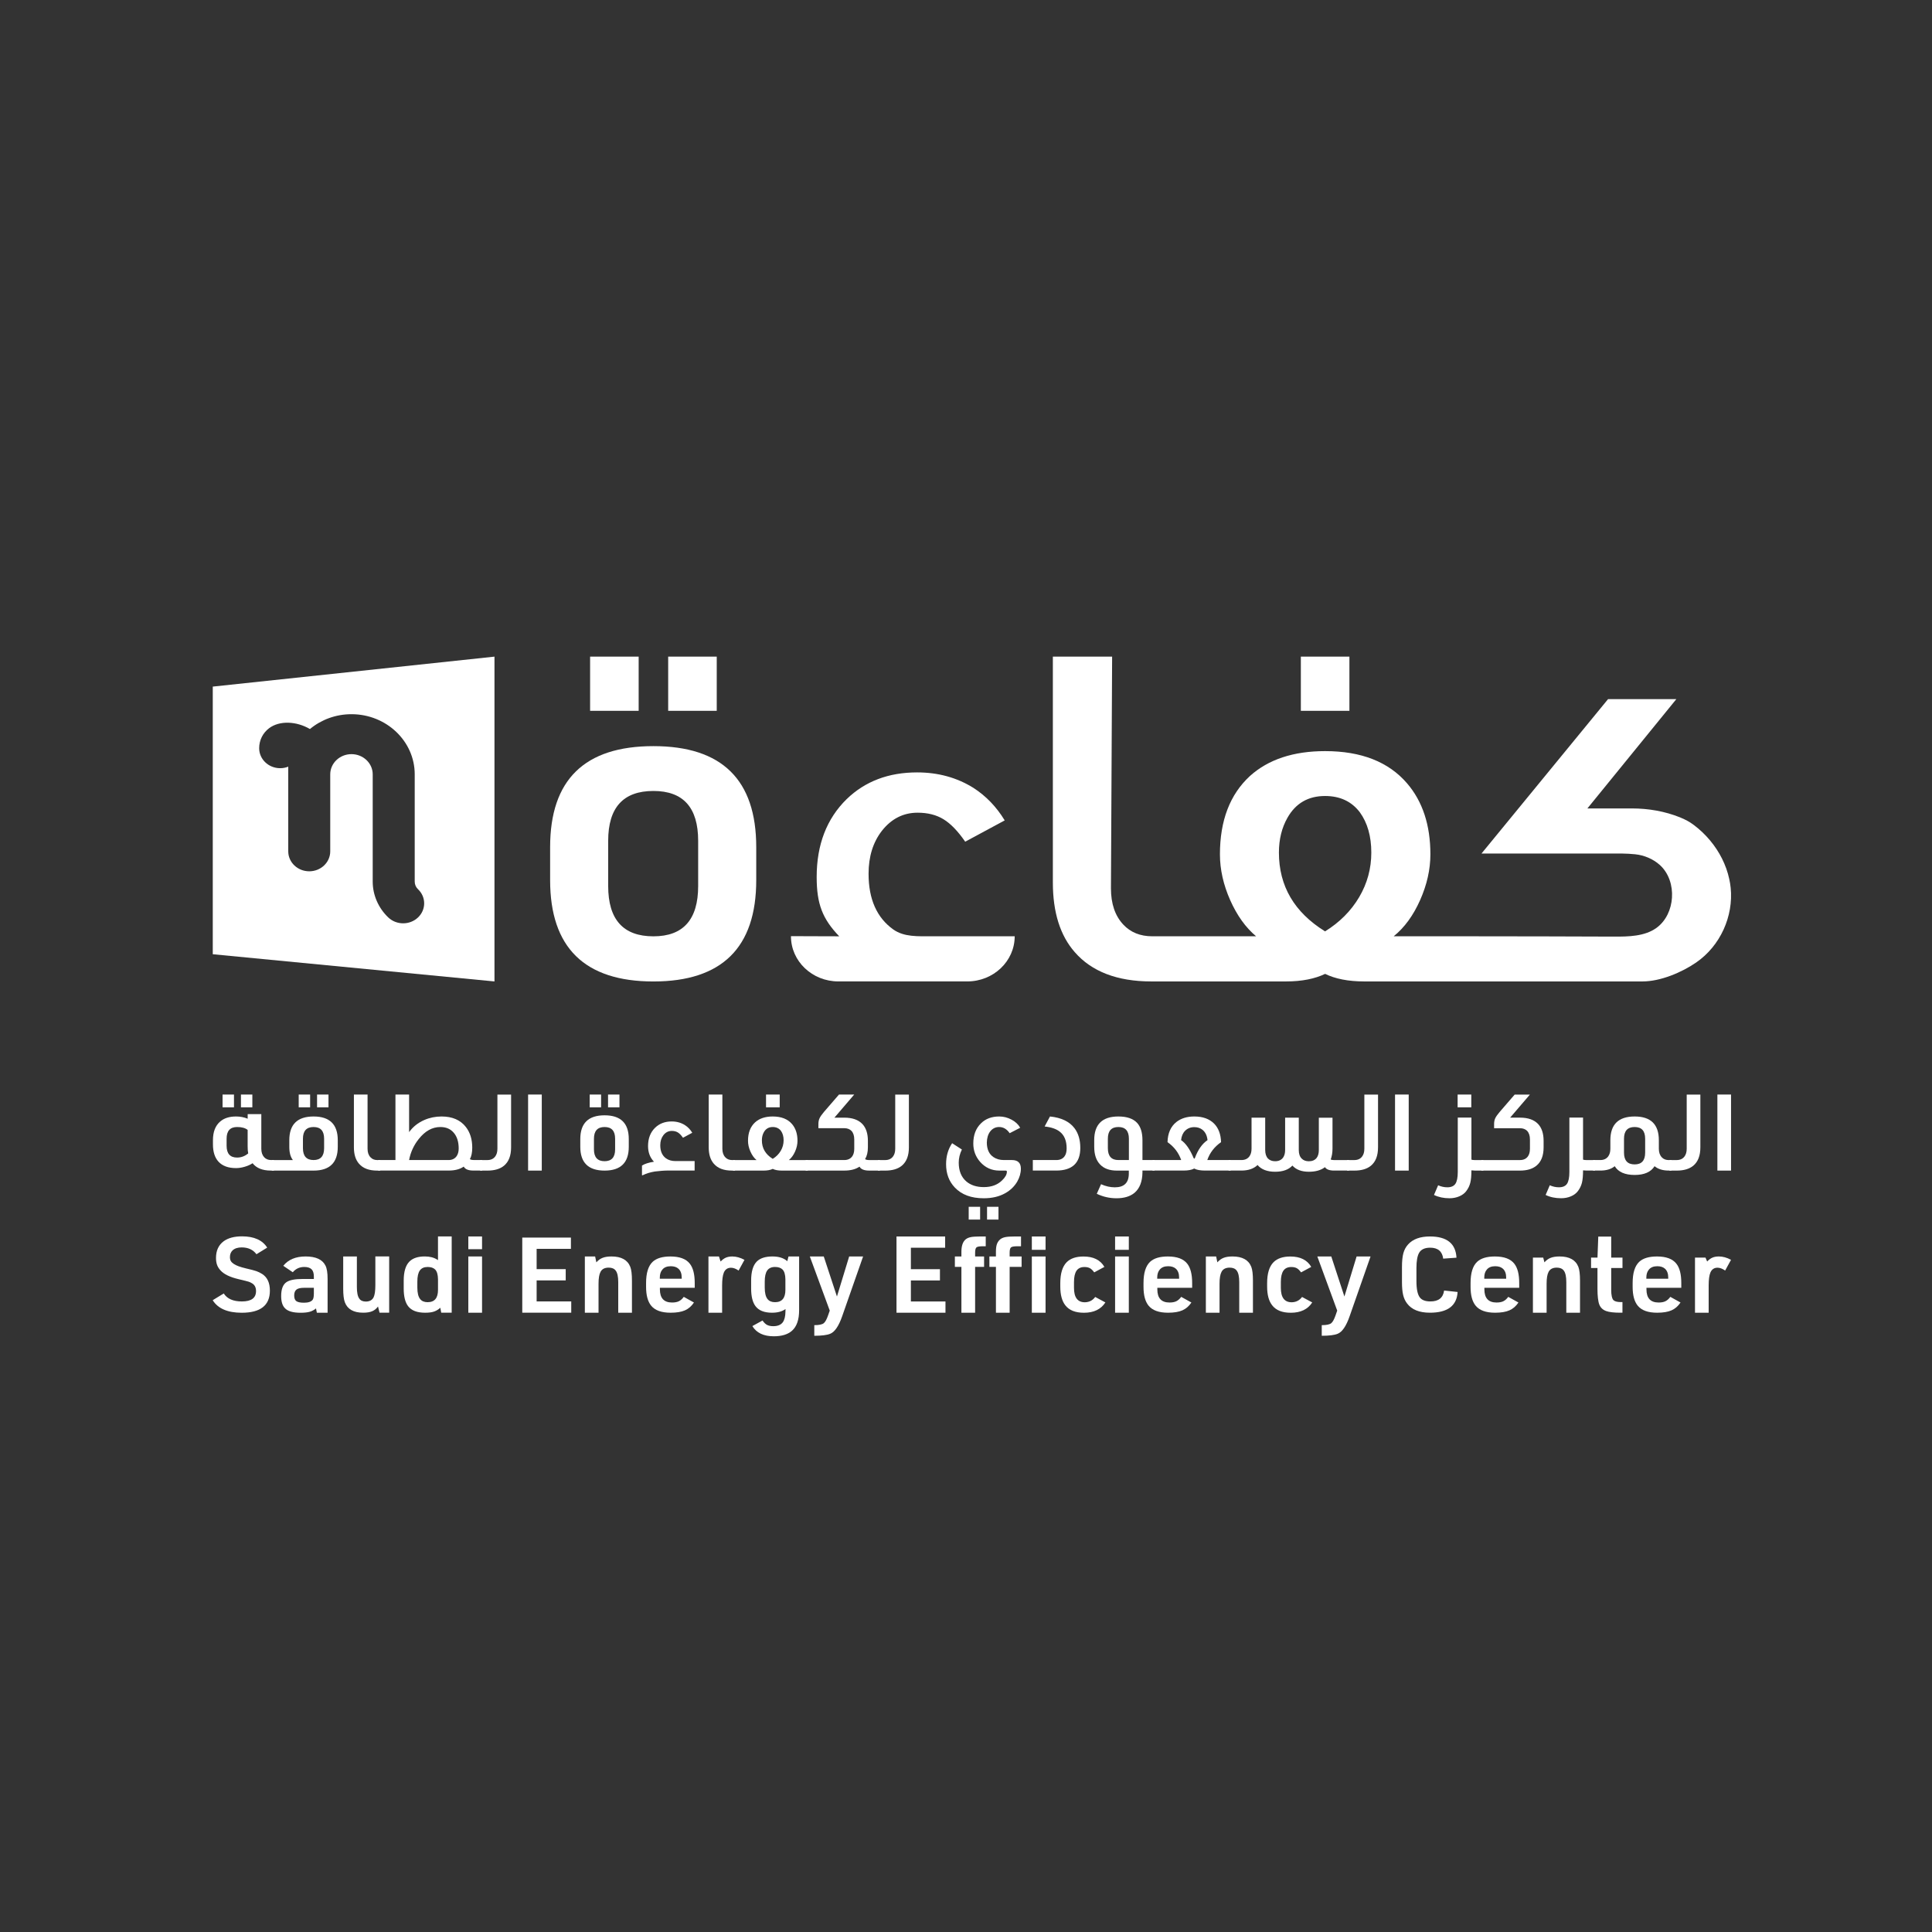 <svg width="117" height="117" viewBox="0 0 117 117" fill="none" xmlns="http://www.w3.org/2000/svg">
<rect x="0" y="0" width="117" height="117" fill="#333333" stroke="none"/>
<path d="M39.57 45.185C43.721 45.185 45.797 47.223 45.797 51.301V53.303C45.797 57.38 43.723 59.437 39.571 59.437C35.401 59.437 33.315 57.38 33.315 53.303V51.301C33.315 47.223 35.4 45.185 39.57 45.185ZM38.677 43.046H35.736V39.765H38.677V43.046ZM39.57 47.9C37.744 47.9 36.831 48.905 36.831 50.916V53.658C36.831 55.688 37.744 56.703 39.57 56.703C41.376 56.703 42.28 55.688 42.28 53.658V50.916C42.28 48.905 41.377 47.9 39.57 47.9ZM43.405 43.046H40.464V39.765H43.405V43.046ZM81.719 43.046H78.778V39.765H81.719V43.046Z" fill="white"/>
<path d="M47.9 56.702V56.692C48.658 56.692 49.375 56.702 50.823 56.702C49.804 55.642 49.457 54.737 49.457 53.11C49.457 51.154 50.062 49.582 51.273 48.394C52.388 47.315 53.81 46.776 55.54 46.776C56.808 46.776 57.942 47.087 58.942 47.708C59.711 48.202 60.344 48.86 60.844 49.683L58.452 50.972C58.009 50.332 57.573 49.879 57.139 49.614C56.708 49.349 56.183 49.216 55.569 49.216C54.704 49.216 53.983 49.582 53.407 50.313C52.868 51.007 52.6 51.875 52.6 52.917C52.6 54.453 53.1 55.577 54.099 56.29C54.753 56.747 55.55 56.701 56.491 56.701H61.449C61.449 58.211 60.162 59.434 58.577 59.434H50.773C49.186 59.435 47.9 58.212 47.9 56.702Z" fill="white"/>
<path d="M92.665 59.435C93.856 59.435 95.044 59.435 96.235 59.435C97.388 59.435 98.333 59.435 99.466 59.435C100.549 59.435 101.835 58.895 102.713 58.291C104.185 57.281 104.982 55.483 104.808 53.765C104.789 53.583 104.761 53.405 104.72 53.226C104.536 52.376 104.128 51.575 103.561 50.897C103.276 50.556 102.954 50.247 102.596 49.975C102.321 49.765 102.045 49.622 101.741 49.499C100.82 49.128 99.825 48.958 98.825 48.958H96.131L101.517 42.339H97.382L89.718 51.689H97.453C98.003 51.689 98.468 51.676 99.025 51.734C99.575 51.791 100.108 52.018 100.513 52.378C101.066 52.876 101.301 53.637 101.253 54.361C101.21 55.062 100.898 55.77 100.312 56.194C99.601 56.704 98.636 56.724 97.745 56.72C94.923 56.71 92.098 56.701 89.272 56.701H84.4C85.054 56.172 85.586 55.443 86.002 54.507C86.415 53.576 86.623 52.652 86.623 51.738C86.623 49.965 86.151 48.531 85.208 47.435C84.092 46.138 82.439 45.487 80.248 45.487C78.328 45.487 76.81 45.99 75.694 46.995C74.484 48.111 73.878 49.692 73.878 51.738C73.878 52.653 74.086 53.578 74.497 54.507C74.912 55.441 75.436 56.172 76.069 56.701H69.784C69.054 56.701 68.467 56.465 68.025 55.991C67.525 55.458 67.278 54.728 67.278 53.794L67.349 39.765H63.76V53.44C63.76 55.248 64.203 56.656 65.087 57.661C66.106 58.832 67.65 59.435 69.728 59.435H77.886C78.849 59.435 79.635 59.271 80.248 58.977C80.845 59.27 81.634 59.435 82.616 59.435H92.665ZM82.31 54.33C81.817 55.163 81.13 55.855 80.245 56.403C78.382 55.248 77.45 53.658 77.45 51.631C77.45 50.828 77.625 50.123 77.97 49.518C78.469 48.641 79.226 48.205 80.245 48.205C81.151 48.205 81.85 48.534 82.35 49.19C82.813 49.831 83.045 50.644 83.045 51.632C83.045 52.599 82.8 53.498 82.31 54.33Z" fill="white"/>
<path d="M12.885 41.58V57.787L29.945 59.435V39.765L12.885 41.58ZM25.315 55.56C25.066 55.797 24.741 55.915 24.415 55.915C24.09 55.915 23.764 55.798 23.515 55.561C22.915 54.991 22.571 54.201 22.571 53.393V46.893C22.571 46.22 21.995 45.67 21.285 45.67C20.576 45.67 19.999 46.218 19.999 46.893V51.556C19.999 52.224 19.43 52.765 18.728 52.765C18.025 52.765 17.456 52.224 17.456 51.556V46.428C17.306 46.488 17.14 46.521 16.967 46.521C16.264 46.521 15.695 45.979 15.695 45.311C15.695 44.828 15.916 44.385 16.3 44.097C16.935 43.622 17.965 43.675 18.769 44.15C19.443 43.59 20.323 43.251 21.285 43.251C23.397 43.251 25.115 44.884 25.115 46.893V53.393C25.115 53.563 25.187 53.73 25.313 53.85C25.812 54.321 25.812 55.087 25.315 55.56Z" fill="white"/>
<path d="M15.825 67.471V69.567C15.825 69.782 15.882 69.951 15.994 70.076C16.098 70.192 16.239 70.251 16.415 70.251H16.591V70.889H16.401C15.9 70.889 15.53 70.741 15.296 70.444C15.169 70.529 15.013 70.601 14.825 70.656C14.638 70.712 14.46 70.739 14.293 70.739C13.823 70.739 13.469 70.609 13.228 70.346C13.006 70.1 12.896 69.753 12.896 69.301V69.05C12.896 68.543 13.044 68.164 13.337 67.916C13.575 67.713 13.895 67.613 14.293 67.613C14.546 67.613 14.782 67.658 14.999 67.748V67.471H15.825ZM14.17 67.058H13.478V66.284H14.17V67.058ZM14.36 68.251C13.935 68.251 13.723 68.487 13.723 68.96V69.386C13.723 69.862 13.935 70.101 14.36 70.101C14.604 70.101 14.828 70.018 15.031 69.85C15.008 69.743 14.997 69.594 14.997 69.405V68.425C14.849 68.309 14.636 68.251 14.36 68.251ZM15.282 67.058H14.591V66.284H15.282V67.058Z" fill="white"/>
<path d="M18.99 67.613C19.966 67.613 20.455 68.093 20.455 69.051V69.452C20.455 70.41 19.966 70.89 18.99 70.89H16.462V70.252H17.737C17.592 70.067 17.52 69.8 17.52 69.452V69.051C17.52 68.093 18.01 67.613 18.99 67.613ZM18.781 67.058H18.089V66.284H18.781V67.058ZM18.99 68.251C18.561 68.251 18.346 68.487 18.346 68.96V69.535C18.346 70.012 18.561 70.251 18.99 70.251C19.415 70.251 19.628 70.012 19.628 69.535V68.96C19.628 68.487 19.415 68.251 18.99 68.251ZM19.893 67.058H19.201V66.284H19.893V67.058Z" fill="white"/>
<path d="M22.259 66.284V69.568C22.259 69.787 22.317 69.959 22.436 70.084C22.54 70.197 22.677 70.252 22.849 70.252H23.026V70.89H22.835C22.347 70.89 21.983 70.752 21.744 70.477C21.536 70.24 21.432 69.909 21.432 69.483V66.284H22.259Z" fill="white"/>
<path d="M22.896 70.251H23.948V66.284H24.775V68.561C25.006 68.239 25.312 67.993 25.697 67.826C26.022 67.684 26.37 67.613 26.741 67.613C27.392 67.613 27.883 67.826 28.213 68.251C28.471 68.582 28.599 69 28.599 69.502C28.599 69.79 28.552 70.022 28.456 70.198C28.51 70.232 28.587 70.249 28.686 70.249H29.202V70.887H28.666C28.363 70.887 28.169 70.808 28.082 70.648C27.856 70.807 27.553 70.887 27.174 70.887H22.896V70.251ZM26.666 68.251C26.177 68.251 25.741 68.494 25.357 68.98C25.058 69.354 24.864 69.778 24.774 70.251H27.168C27.37 70.251 27.529 70.178 27.642 70.031C27.733 69.907 27.778 69.747 27.778 69.555C27.778 69.147 27.677 68.826 27.473 68.593C27.279 68.365 27.011 68.251 26.666 68.251Z" fill="white"/>
<path d="M30.951 66.284V69.483C30.951 69.987 30.808 70.356 30.523 70.593C30.283 70.791 29.95 70.89 29.519 70.89H29.072V70.252H29.519C29.722 70.252 29.879 70.181 29.987 70.039C30.078 69.919 30.123 69.762 30.123 69.569V66.286H30.951V66.284Z" fill="white"/>
<path d="M32.809 66.284V70.89H31.981V66.284H32.809Z" fill="white"/>
<path d="M36.613 67.542C37.59 67.542 38.078 68.021 38.078 68.98V69.452C38.078 70.41 37.59 70.89 36.613 70.89C35.632 70.89 35.142 70.41 35.142 69.452V68.98C35.142 68.021 35.632 67.542 36.613 67.542ZM36.402 67.058H35.711V66.284H36.402V67.058ZM36.613 68.251C36.184 68.251 35.969 68.487 35.969 68.96V69.605C35.969 70.082 36.184 70.321 36.613 70.321C37.038 70.321 37.251 70.082 37.251 69.605V68.96C37.251 68.487 37.038 68.251 36.613 68.251ZM37.514 67.058H36.823V66.284H37.514V67.058Z" fill="white"/>
<path d="M38.946 71.159L38.932 71.166C38.918 71.174 38.907 71.179 38.899 71.179C38.885 71.179 38.878 71.173 38.878 71.159V70.585C39.036 70.482 39.278 70.404 39.604 70.352C39.364 70.103 39.245 69.787 39.245 69.404C39.245 68.945 39.386 68.575 39.672 68.295C39.935 68.041 40.269 67.914 40.676 67.914C40.975 67.914 41.241 67.987 41.476 68.134C41.656 68.25 41.806 68.404 41.923 68.599L41.361 68.901C41.256 68.75 41.154 68.645 41.052 68.581C40.951 68.519 40.827 68.487 40.683 68.487C40.479 68.487 40.309 68.573 40.175 68.745C40.048 68.909 39.985 69.112 39.985 69.358C39.985 69.72 40.103 69.984 40.337 70.152C40.491 70.259 40.679 70.313 40.9 70.313H42.066V70.887H40.425C40.371 70.887 40.252 70.889 40.072 70.903C39.892 70.918 39.753 70.932 39.658 70.945C39.386 70.99 39.149 71.06 38.946 71.159Z" fill="white"/>
<path d="M43.746 66.284V69.568C43.746 69.787 43.805 69.959 43.923 70.084C44.027 70.197 44.164 70.252 44.337 70.252H44.513V70.89H44.323C43.834 70.89 43.47 70.752 43.231 70.477C43.023 70.24 42.919 69.909 42.919 69.483V66.284H43.746Z" fill="white"/>
<path d="M46.797 67.613C47.312 67.613 47.701 67.766 47.963 68.071C48.184 68.329 48.295 68.667 48.295 69.084C48.295 69.3 48.247 69.516 48.149 69.736C48.052 69.955 47.927 70.126 47.773 70.252H48.919V70.89H47.352C47.122 70.89 46.936 70.856 46.797 70.787C46.653 70.856 46.467 70.89 46.242 70.89H44.384V70.252H45.814C45.664 70.128 45.542 69.955 45.445 69.736C45.347 69.516 45.299 69.3 45.299 69.084C45.299 68.602 45.442 68.231 45.727 67.968C45.989 67.731 46.346 67.613 46.797 67.613ZM46.797 68.251C46.557 68.251 46.379 68.354 46.261 68.56C46.179 68.701 46.139 68.868 46.139 69.057C46.139 69.534 46.358 69.909 46.797 70.179C47.005 70.05 47.166 69.889 47.282 69.692C47.397 69.496 47.455 69.285 47.455 69.057C47.455 68.824 47.401 68.633 47.293 68.482C47.175 68.329 47.009 68.251 46.797 68.251ZM47.218 67.058H46.39V66.284H47.218V67.058Z" fill="white"/>
<path d="M53.292 70.889H52.634C52.331 70.889 52.137 70.809 52.051 70.65C51.824 70.808 51.517 70.889 51.129 70.889H48.789V70.251H51.129C51.337 70.251 51.495 70.179 51.603 70.038C51.69 69.922 51.733 69.765 51.733 69.568V69.007C51.733 68.778 51.676 68.605 51.563 68.484C51.455 68.376 51.311 68.322 51.129 68.322H49.562V68.071C49.562 67.938 49.585 67.822 49.63 67.723C49.675 67.624 49.764 67.497 49.894 67.342L50.809 66.284H51.731L50.532 67.684H51.129C51.617 67.684 51.983 67.814 52.227 68.071C52.448 68.308 52.559 68.647 52.559 69.091V69.485C52.559 69.772 52.502 70.009 52.389 70.194C52.434 70.232 52.516 70.252 52.634 70.252H53.292V70.889Z" fill="white"/>
<path d="M55.042 66.284V69.483C55.042 69.987 54.899 70.356 54.614 70.593C54.374 70.791 54.041 70.89 53.61 70.89H53.163V70.252H53.61C53.813 70.252 53.97 70.181 54.078 70.039C54.168 69.919 54.214 69.762 54.214 69.569V66.286H55.042V66.284Z" fill="white"/>
<path d="M60.514 67.613C60.772 67.613 61.021 67.678 61.26 67.806C61.494 67.93 61.669 68.094 61.782 68.296L61.144 68.625C60.972 68.375 60.76 68.251 60.507 68.251C60.285 68.251 60.104 68.341 59.964 68.522C59.834 68.693 59.766 68.919 59.761 69.199C59.766 69.607 59.901 69.901 60.168 70.076C60.34 70.192 60.55 70.251 60.798 70.251H61.28C61.641 70.251 61.823 70.425 61.823 70.774C61.823 71.04 61.748 71.302 61.6 71.561C61.428 71.853 61.183 72.088 60.868 72.263C60.507 72.466 60.075 72.566 59.572 72.566C58.817 72.566 58.234 72.349 57.823 71.915C57.47 71.545 57.294 71.073 57.294 70.503C57.294 70.017 57.416 69.593 57.66 69.232L58.251 69.613C58.124 69.876 58.06 70.14 58.06 70.406C58.06 70.906 58.215 71.286 58.521 71.548C58.788 71.775 59.141 71.89 59.579 71.89C60.04 71.89 60.408 71.755 60.685 71.483C60.879 71.298 60.976 71.122 60.976 70.954C60.976 70.911 60.951 70.89 60.901 70.89H60.522C60.057 70.89 59.668 70.714 59.356 70.362C59.08 70.047 58.942 69.677 58.942 69.252C58.942 68.736 59.098 68.328 59.41 68.026C59.689 67.75 60.057 67.613 60.514 67.613ZM59.355 73.856H58.663V73.082H59.355V73.856ZM60.467 73.856H59.775V73.082H60.467V73.856Z" fill="white"/>
<path d="M63.261 68.219L63.586 67.613C64.269 67.682 64.763 67.918 65.07 68.322C65.304 68.631 65.422 69.03 65.422 69.515C65.422 70.43 64.934 70.888 63.958 70.888H62.547V70.251H63.958C64.178 70.254 64.346 70.184 64.459 70.038C64.549 69.922 64.595 69.758 64.595 69.548C64.595 69.088 64.457 68.75 64.181 68.535C63.97 68.367 63.663 68.261 63.261 68.219Z" fill="white"/>
<path d="M67.728 67.613C68.243 67.613 68.621 67.743 68.861 68C69.078 68.236 69.186 68.586 69.186 69.051V70.251H69.918V70.888H69.186V71.011C69.176 71.562 69.017 71.97 68.704 72.237C68.438 72.456 68.074 72.566 67.613 72.566C67.196 72.566 66.799 72.476 66.42 72.295L66.678 71.715C66.959 71.84 67.237 71.903 67.513 71.903C68.078 71.903 68.36 71.626 68.36 71.071V70.89H67.634C67.191 70.89 66.852 70.766 66.617 70.516C66.383 70.27 66.265 69.916 66.265 69.451V69.051C66.263 68.093 66.752 67.613 67.728 67.613ZM67.728 68.251C67.303 68.251 67.091 68.487 67.091 68.96V69.535C67.091 70.011 67.303 70.251 67.728 70.251H68.365V68.96C68.365 68.487 68.153 68.251 67.728 68.251Z" fill="white"/>
<path d="M72.326 67.613C72.837 67.613 73.237 67.757 73.525 68.045C73.792 68.316 73.932 68.689 73.946 69.168C73.544 69.448 73.266 69.808 73.112 70.251H74.529V70.888H72.977C72.692 70.888 72.473 70.848 72.319 70.766C72.17 70.848 71.952 70.888 71.668 70.888H69.789V70.251H71.532C71.377 69.808 71.103 69.446 70.704 69.168C70.718 68.63 70.896 68.223 71.24 67.948C71.526 67.724 71.887 67.613 72.326 67.613ZM72.326 68.258C72.104 68.258 71.919 68.33 71.77 68.477C71.63 68.618 71.548 68.808 71.526 69.045C71.811 69.238 72.063 69.602 72.286 70.134C72.299 70.156 72.313 70.166 72.326 70.166C72.34 70.166 72.351 70.156 72.359 70.134C72.549 69.623 72.805 69.26 73.126 69.045C73.098 68.77 72.996 68.561 72.82 68.419C72.686 68.312 72.52 68.258 72.326 68.258Z" fill="white"/>
<path d="M81.703 70.888H80.794C80.51 70.888 80.324 70.82 80.239 70.682C79.999 70.867 79.674 70.96 79.263 70.96C78.824 70.96 78.492 70.836 78.266 70.586C78.035 70.836 77.687 70.96 77.222 70.96C76.743 70.96 76.387 70.824 76.157 70.553C75.922 70.776 75.596 70.888 75.181 70.888H74.4V70.251H75.181C75.389 70.251 75.547 70.179 75.656 70.038C75.746 69.918 75.792 69.761 75.792 69.568V67.684H76.619V69.639C76.619 69.868 76.676 70.041 76.789 70.162C76.897 70.269 77.041 70.323 77.222 70.323C77.43 70.323 77.588 70.252 77.697 70.111C77.783 69.994 77.826 69.837 77.826 69.64V67.686H78.653V69.647C78.653 69.874 78.712 70.047 78.83 70.163C78.934 70.27 79.078 70.325 79.263 70.325C79.471 70.325 79.629 70.256 79.738 70.118C79.824 70.002 79.867 69.845 79.867 69.648V67.687H80.695V69.564C80.695 69.804 80.658 70.022 80.586 70.215C80.632 70.241 80.699 70.253 80.79 70.253H81.705V70.888H81.703Z" fill="white"/>
<path d="M83.452 66.284V69.483C83.452 69.987 83.309 70.356 83.024 70.593C82.784 70.791 82.451 70.89 82.02 70.89H81.573V70.252H82.02C82.223 70.252 82.38 70.181 82.488 70.039C82.579 69.919 82.624 69.762 82.624 69.569V66.286H83.452V66.284Z" fill="white"/>
<path d="M85.31 66.284V70.89H84.482V66.284H85.31Z" fill="white"/>
<path d="M89.832 70.889H89.317C89.266 70.889 89.197 70.885 89.107 70.875C89.107 71.198 89.085 71.45 89.039 71.629C88.993 71.811 88.912 71.978 88.794 72.133C88.695 72.266 88.554 72.372 88.374 72.448C88.193 72.526 87.995 72.565 87.777 72.565C87.428 72.565 87.117 72.499 86.841 72.365L87.092 71.779C87.273 71.861 87.459 71.902 87.649 71.902C87.879 71.902 88.042 71.83 88.138 71.689C88.232 71.548 88.281 71.309 88.281 70.973V67.678H89.108V70.226C89.158 70.243 89.219 70.252 89.291 70.252H89.834V70.889H89.832ZM89.1 67.058H88.272V66.284H89.1V67.058Z" fill="white"/>
<path d="M91.452 67.683H92.049C92.538 67.683 92.903 67.812 93.147 68.07C93.368 68.306 93.479 68.646 93.479 69.09V69.483C93.479 69.986 93.335 70.356 93.045 70.593C92.804 70.791 92.472 70.89 92.048 70.89H89.708V70.252H92.048C92.256 70.252 92.414 70.181 92.522 70.039C92.609 69.923 92.652 69.766 92.652 69.569V69.008C92.652 68.779 92.595 68.606 92.482 68.485C92.374 68.378 92.23 68.324 92.048 68.324H90.481V68.073C90.481 67.939 90.504 67.823 90.549 67.724C90.594 67.625 90.683 67.498 90.813 67.344L91.728 66.286H92.65L91.452 67.683Z" fill="white"/>
<path d="M96.592 70.888H96.077C96.027 70.888 95.958 70.885 95.868 70.875C95.868 71.198 95.845 71.45 95.8 71.629C95.754 71.81 95.673 71.978 95.555 72.133C95.455 72.266 95.315 72.372 95.135 72.448C94.954 72.526 94.755 72.564 94.537 72.564C94.189 72.564 93.878 72.499 93.602 72.365L93.853 71.779C94.033 71.861 94.219 71.901 94.408 71.901C94.639 71.901 94.801 71.83 94.897 71.689C94.992 71.547 95.04 71.308 95.04 70.973V67.678H95.868V70.225C95.918 70.243 95.979 70.252 96.051 70.252H96.594V70.888H96.592Z" fill="white"/>
<path d="M101.224 70.888H101.033C100.685 70.885 100.407 70.796 100.199 70.624C99.977 70.977 99.575 71.154 98.992 71.154C98.405 71.154 98.002 70.977 97.786 70.624C97.573 70.801 97.284 70.888 96.918 70.888H96.471V70.251H96.918C97.121 70.251 97.277 70.179 97.386 70.038C97.476 69.918 97.522 69.761 97.522 69.568V69.051C97.522 68.093 98.012 67.613 98.994 67.613C99.97 67.613 100.458 68.093 100.458 69.051V69.568C100.458 69.787 100.517 69.959 100.635 70.084C100.739 70.196 100.876 70.252 101.049 70.252H101.225V70.888H101.224ZM99.629 69.805V68.96C99.629 68.487 99.417 68.251 98.992 68.251C98.563 68.251 98.348 68.487 98.348 68.96V69.805C98.348 70.278 98.563 70.515 98.992 70.515C99.417 70.515 99.629 70.278 99.629 69.805Z" fill="white"/>
<path d="M102.972 66.284V69.483C102.972 69.987 102.829 70.356 102.545 70.593C102.305 70.791 101.971 70.89 101.541 70.89H101.094V70.252H101.541C101.744 70.252 101.9 70.181 102.009 70.039C102.099 69.919 102.145 69.762 102.145 69.569V66.286H102.972V66.284Z" fill="white"/>
<path d="M104.83 66.284V70.89H104.003V66.284H104.83Z" fill="white"/>
<path d="M12.881 78.739L13.55 78.331C13.756 78.653 14.121 78.814 14.648 78.814C15.22 78.814 15.505 78.605 15.505 78.184C15.505 77.972 15.427 77.817 15.271 77.72C15.194 77.673 15.123 77.639 15.057 77.618C14.99 77.597 14.786 77.545 14.447 77.465C13.925 77.342 13.561 77.165 13.356 76.936C13.172 76.737 13.081 76.522 13.081 76.178C13.081 75.733 13.238 75.395 13.55 75.165C13.822 74.97 14.19 74.872 14.655 74.872C15.383 74.872 15.891 75.099 16.181 75.554L15.531 75.955C15.326 75.679 15.027 75.542 14.634 75.542C14.399 75.542 14.215 75.601 14.086 75.72C13.979 75.822 13.925 75.958 13.925 76.128C13.925 76.337 14.003 76.436 14.16 76.543C14.303 76.641 14.543 76.729 14.883 76.81C15.195 76.882 15.409 76.938 15.526 76.979C15.643 77.02 15.761 77.078 15.881 77.154C16.19 77.354 16.344 77.689 16.344 78.161C16.344 79.052 15.774 79.499 14.636 79.499C13.782 79.497 13.197 79.245 12.881 78.739Z" fill="white"/>
<path d="M19.007 77.453V77.306C19.007 77.103 18.96 76.955 18.867 76.864C18.773 76.773 18.625 76.726 18.426 76.726C18.145 76.726 17.912 76.832 17.73 77.045L17.154 76.656C17.458 76.279 17.908 76.09 18.506 76.09C19.127 76.09 19.528 76.275 19.711 76.645C19.796 76.81 19.839 77.078 19.839 77.448V79.499H19.189L19.137 79.237C19.025 79.331 18.9 79.397 18.762 79.438C18.623 79.479 18.435 79.499 18.199 79.499C17.748 79.499 17.436 79.409 17.262 79.231C17.105 79.077 17.027 78.829 17.027 78.486C17.027 78.07 17.134 77.79 17.348 77.646C17.535 77.518 17.859 77.454 18.319 77.454H19.007V77.453ZM19.007 77.988H18.419C18.199 77.988 18.045 78.023 17.953 78.096C17.862 78.169 17.816 78.288 17.816 78.453C17.816 78.618 17.859 78.733 17.947 78.796C18.034 78.859 18.188 78.891 18.412 78.891C18.67 78.891 18.845 78.832 18.934 78.713C18.982 78.65 19.007 78.521 19.007 78.331V77.988Z" fill="white"/>
<path d="M20.781 76.09H21.612V77.936C21.612 78.275 21.66 78.512 21.759 78.643C21.839 78.762 21.971 78.821 22.154 78.821C22.378 78.821 22.534 78.737 22.624 78.566C22.695 78.417 22.731 78.175 22.731 77.84V76.088H23.568V79.496H22.985L22.892 79.12C22.797 79.252 22.681 79.347 22.541 79.406C22.4 79.466 22.218 79.496 21.995 79.496C21.414 79.496 21.044 79.286 20.884 78.866C20.817 78.692 20.784 78.412 20.784 78.026V76.09H20.781Z" fill="white"/>
<path d="M26.72 79.497L26.666 79.198C26.657 79.206 26.643 79.216 26.625 79.229C26.625 79.233 26.623 79.236 26.619 79.236C26.507 79.33 26.385 79.396 26.253 79.437C26.121 79.478 25.951 79.497 25.741 79.497C25.259 79.497 24.918 79.365 24.716 79.103C24.537 78.869 24.448 78.512 24.448 78.033V77.555C24.448 77.012 24.565 76.625 24.797 76.395C25.002 76.192 25.312 76.089 25.727 76.089C26.031 76.089 26.282 76.155 26.484 76.285C26.488 76.289 26.502 76.299 26.524 76.311V74.877H27.354V79.495H26.72V79.497ZM26.525 77.471C26.521 77.191 26.463 76.993 26.352 76.88C26.249 76.778 26.098 76.727 25.896 76.727C25.683 76.727 25.524 76.798 25.424 76.939C25.324 77.082 25.274 77.305 25.274 77.611V77.975C25.274 78.302 25.333 78.535 25.448 78.675C25.547 78.797 25.695 78.859 25.896 78.859C26.316 78.859 26.525 78.611 26.525 78.115V77.471Z" fill="white"/>
<path d="M28.361 75.65V74.879H29.192V75.65H28.361ZM28.361 79.497V76.09H29.192V79.497H28.361Z" fill="white"/>
<path d="M31.628 79.495V74.947H34.574V75.629H32.498V76.858H34.259V77.54H32.498V78.813H34.594V79.495H31.628Z" fill="white"/>
<path d="M35.418 79.497V76.09H36.041L36.115 76.446C36.226 76.32 36.352 76.227 36.493 76.173C36.633 76.118 36.813 76.09 37.031 76.09C37.626 76.09 38.005 76.3 38.17 76.72C38.237 76.894 38.27 77.171 38.27 77.555V79.497H37.44V77.644C37.44 77.309 37.388 77.075 37.285 76.944C37.197 76.826 37.055 76.766 36.863 76.766C36.622 76.766 36.457 76.851 36.368 77.021C36.287 77.17 36.247 77.409 36.247 77.741V79.499H35.418V79.497Z" fill="white"/>
<path d="M39.963 77.988V78.083C39.963 78.614 40.209 78.879 40.699 78.879C40.868 78.879 41.007 78.853 41.114 78.8C41.221 78.747 41.32 78.659 41.409 78.536L42.025 78.879C41.878 79.1 41.696 79.258 41.48 79.353C41.263 79.448 40.974 79.497 40.613 79.497C40.059 79.497 39.666 79.355 39.434 79.071C39.229 78.82 39.126 78.441 39.126 77.931V77.696C39.126 77.094 39.258 76.666 39.522 76.416C39.754 76.199 40.113 76.091 40.599 76.091C41.153 76.091 41.543 76.235 41.771 76.524C41.972 76.775 42.072 77.165 42.072 77.696V77.989H39.963V77.988ZM39.958 77.44H41.284V77.37C41.284 77.132 41.218 76.954 41.089 76.835C40.978 76.733 40.821 76.681 40.62 76.681C40.392 76.681 40.223 76.749 40.112 76.885C40.009 77.004 39.958 77.165 39.958 77.368V77.44Z" fill="white"/>
<path d="M42.903 79.497V76.09H43.539L43.639 76.396C43.746 76.285 43.853 76.207 43.96 76.161C44.067 76.115 44.196 76.091 44.349 76.091C44.585 76.091 44.831 76.159 45.085 76.295L44.729 76.944C44.564 76.829 44.41 76.773 44.267 76.773C44.066 76.773 43.922 76.868 43.838 77.059C43.766 77.23 43.731 77.493 43.731 77.849V79.499H42.903V79.497Z" fill="white"/>
<path d="M47.57 79.274C47.364 79.423 47.092 79.497 46.753 79.497C46.285 79.497 45.949 79.364 45.749 79.096C45.576 78.862 45.488 78.508 45.488 78.033V77.555C45.488 77.006 45.605 76.618 45.837 76.39C46.042 76.19 46.356 76.09 46.781 76.09C47.166 76.09 47.464 76.185 47.678 76.376L47.752 76.09H48.394V79.344C48.394 79.917 48.251 80.331 47.965 80.586C47.715 80.81 47.347 80.924 46.86 80.924C46.244 80.924 45.812 80.718 45.562 80.306L46.178 79.968C46.263 80.094 46.355 80.184 46.453 80.236C46.552 80.286 46.677 80.312 46.828 80.312C47.096 80.312 47.288 80.233 47.404 80.077C47.507 79.937 47.561 79.723 47.566 79.434L47.57 79.274ZM47.563 77.471C47.559 77.191 47.5 76.993 47.389 76.88C47.286 76.778 47.135 76.726 46.934 76.726C46.72 76.726 46.562 76.798 46.462 76.939C46.362 77.082 46.312 77.305 46.312 77.611V77.975C46.312 78.302 46.37 78.535 46.485 78.675C46.584 78.797 46.732 78.859 46.934 78.859C47.353 78.859 47.563 78.611 47.563 78.115V77.471Z" fill="white"/>
<path d="M50.249 79.369L49.042 76.09H49.886L50.685 78.516L51.425 76.09H52.269L51 79.714C50.79 80.312 50.548 80.665 50.276 80.772C50.081 80.853 49.758 80.893 49.313 80.893V80.25C49.603 80.25 49.795 80.209 49.889 80.129C49.978 80.056 50.065 79.898 50.15 79.651L50.249 79.369Z" fill="white"/>
<path d="M54.291 79.497V74.88H57.237V75.561H55.162V76.861H56.922V77.543H55.162V78.816H57.257V79.497H54.291Z" fill="white"/>
<path d="M58.222 76.72H57.826V76.09H58.222V75.803C58.222 75.447 58.309 75.195 58.483 75.052C58.563 74.988 58.666 74.943 58.791 74.918C58.916 74.893 59.104 74.88 59.353 74.88H59.695V75.472H59.527C59.322 75.472 59.191 75.494 59.136 75.539C59.08 75.584 59.052 75.694 59.052 75.867V76.09H59.595V76.72H59.052V79.497H58.222V76.72ZM60.312 76.72H59.916V76.09H60.312V75.803C60.312 75.612 60.331 75.46 60.371 75.345C60.412 75.23 60.478 75.132 60.573 75.052C60.653 74.988 60.756 74.943 60.881 74.918C61.006 74.893 61.193 74.88 61.443 74.88H61.832V75.472H61.618C61.413 75.472 61.282 75.494 61.227 75.539C61.171 75.584 61.143 75.694 61.143 75.867V76.09H61.867V76.72H61.143V79.497H60.313V76.72H60.312ZM62.487 75.688V74.88H63.318V75.688H62.487ZM62.487 79.497V76.09H63.318V79.497H62.487Z" fill="white"/>
<path d="M66.325 78.543L66.941 78.874C66.673 79.29 66.24 79.499 65.643 79.499C65.125 79.499 64.75 79.35 64.518 79.052C64.313 78.793 64.21 78.413 64.21 77.912V77.709C64.21 77.123 64.339 76.699 64.599 76.436C64.831 76.206 65.169 76.093 65.617 76.093C66.215 76.093 66.637 76.302 66.881 76.722L66.265 77.054C66.176 76.931 66.087 76.845 66.001 76.799C65.914 76.753 65.805 76.729 65.676 76.729C65.457 76.729 65.297 76.803 65.194 76.952C65.092 77.102 65.04 77.33 65.04 77.641V77.99C65.04 78.572 65.258 78.864 65.697 78.864C65.958 78.861 66.168 78.754 66.325 78.543Z" fill="white"/>
<path d="M67.529 75.688V74.88H68.36V75.688H67.529ZM67.529 79.497V76.09H68.36V79.497H67.529Z" fill="white"/>
<path d="M70.087 77.988V78.083C70.087 78.614 70.333 78.879 70.823 78.879C70.993 78.879 71.131 78.853 71.238 78.8C71.345 78.747 71.444 78.659 71.533 78.536L72.149 78.879C72.002 79.1 71.82 79.258 71.603 79.353C71.387 79.448 71.098 79.497 70.737 79.497C70.183 79.497 69.79 79.355 69.558 79.071C69.353 78.82 69.25 78.441 69.25 77.931V77.696C69.25 77.094 69.382 76.666 69.646 76.416C69.878 76.199 70.237 76.091 70.723 76.091C71.277 76.091 71.667 76.235 71.895 76.524C72.096 76.775 72.196 77.165 72.196 77.696V77.989H70.087V77.988ZM70.08 77.44H71.406V77.37C71.406 77.132 71.341 76.954 71.212 76.835C71.101 76.733 70.944 76.681 70.743 76.681C70.515 76.681 70.346 76.749 70.234 76.885C70.132 77.004 70.08 77.165 70.08 77.368V77.44Z" fill="white"/>
<path d="M73.026 79.497V76.09H73.648L73.722 76.446C73.833 76.32 73.959 76.227 74.1 76.173C74.24 76.118 74.42 76.09 74.638 76.09C75.233 76.09 75.612 76.3 75.777 76.72C75.844 76.894 75.877 77.171 75.877 77.555V79.497H75.047V77.644C75.047 77.309 74.995 77.075 74.892 76.944C74.804 76.826 74.662 76.766 74.47 76.766C74.229 76.766 74.064 76.851 73.975 77.021C73.894 77.17 73.854 77.409 73.854 77.741V79.499H73.026V79.497Z" fill="white"/>
<path d="M78.851 78.543L79.468 78.874C79.2 79.29 78.766 79.499 78.169 79.499C77.651 79.499 77.276 79.35 77.045 79.052C76.839 78.793 76.736 78.413 76.736 77.912V77.709C76.736 77.123 76.865 76.699 77.125 76.436C77.357 76.206 77.696 76.093 78.143 76.093C78.741 76.093 79.163 76.302 79.408 76.722L78.791 77.054C78.702 76.931 78.614 76.845 78.528 76.799C78.44 76.753 78.332 76.729 78.203 76.729C77.983 76.729 77.823 76.803 77.721 76.952C77.618 77.102 77.567 77.33 77.567 77.641V77.99C77.567 78.572 77.785 78.864 78.223 78.864C78.484 78.861 78.695 78.754 78.851 78.543Z" fill="white"/>
<path d="M80.98 79.369L79.776 76.09H80.621L81.416 78.516L82.155 76.09H82.999L81.731 79.714C81.522 80.312 81.28 80.665 81.008 80.772C80.812 80.853 80.49 80.893 80.044 80.893V80.25C80.335 80.25 80.526 80.209 80.621 80.129C80.709 80.056 80.797 79.898 80.882 79.651L80.98 79.369Z" fill="white"/>
<path d="M87.454 78.153L88.271 78.241C88.222 79.077 87.664 79.496 86.596 79.496C85.953 79.496 85.491 79.31 85.211 78.936C85.1 78.792 85.02 78.62 84.973 78.424C84.926 78.227 84.902 77.967 84.902 77.643V76.732C84.902 76.379 84.93 76.1 84.986 75.894C85.041 75.688 85.138 75.509 85.277 75.357C85.567 75.038 86.008 74.879 86.596 74.879C87.622 74.879 88.158 75.308 88.203 76.165L87.399 76.222C87.341 75.781 87.077 75.559 86.609 75.559C86.282 75.559 86.059 75.663 85.939 75.871C85.833 76.057 85.778 76.363 85.778 76.787V77.584C85.778 78.072 85.849 78.405 85.992 78.583C86.117 78.737 86.327 78.813 86.621 78.813C87.116 78.816 87.392 78.595 87.454 78.153Z" fill="white"/>
<path d="M89.893 77.988V78.083C89.893 78.614 90.139 78.879 90.629 78.879C90.798 78.879 90.937 78.853 91.044 78.8C91.151 78.747 91.249 78.659 91.338 78.536L91.955 78.879C91.808 79.1 91.626 79.258 91.409 79.353C91.193 79.448 90.904 79.497 90.543 79.497C89.989 79.497 89.596 79.355 89.364 79.071C89.158 78.82 89.056 78.441 89.056 77.931V77.696C89.056 77.094 89.188 76.666 89.451 76.416C89.683 76.199 90.043 76.091 90.529 76.091C91.083 76.091 91.473 76.235 91.701 76.524C91.902 76.775 92.002 77.165 92.002 77.696V77.989H89.893V77.988ZM89.886 77.44H91.212V77.37C91.212 77.132 91.147 76.954 91.018 76.835C90.906 76.733 90.75 76.681 90.548 76.681C90.321 76.681 90.151 76.749 90.04 76.885C89.937 77.004 89.886 77.165 89.886 77.368V77.44Z" fill="white"/>
<path d="M92.832 79.497V76.16H93.456L93.529 76.446C93.64 76.32 93.766 76.227 93.907 76.173C94.047 76.118 94.228 76.09 94.445 76.09C95.04 76.09 95.419 76.3 95.584 76.72C95.651 76.894 95.684 77.171 95.684 77.555V79.497H94.854V77.644C94.854 77.309 94.802 77.075 94.7 76.944C94.611 76.826 94.469 76.766 94.278 76.766C94.036 76.766 93.871 76.851 93.782 77.021C93.701 77.17 93.661 77.409 93.661 77.741V79.499H92.832V79.497Z" fill="white"/>
<path d="M96.742 76.79H96.353V76.16H96.742L96.79 74.885H97.573V76.16H98.256V76.79H97.573V78.14C97.573 78.408 97.62 78.653 97.713 78.738C97.793 78.814 97.943 78.853 98.161 78.853H98.254V79.496H98.134C97.737 79.496 97.446 79.462 97.263 79.394C97.067 79.322 96.93 79.194 96.855 79.009C96.778 78.824 96.741 78.462 96.741 78.063V76.79H96.742Z" fill="white"/>
<path d="M99.708 77.988V78.083C99.708 78.614 99.954 78.879 100.444 78.879C100.614 78.879 100.753 78.853 100.859 78.8C100.966 78.747 101.065 78.659 101.154 78.536L101.77 78.879C101.623 79.1 101.441 79.258 101.225 79.353C101.008 79.448 100.719 79.497 100.358 79.497C99.804 79.497 99.411 79.355 99.179 79.071C98.974 78.82 98.871 78.441 98.871 77.931V77.696C98.871 77.094 99.003 76.666 99.267 76.416C99.499 76.199 99.858 76.091 100.344 76.091C100.898 76.091 101.288 76.235 101.516 76.524C101.718 76.775 101.817 77.165 101.817 77.696V77.989H99.708V77.988ZM99.701 77.44H101.027V77.37C101.027 77.132 100.962 76.954 100.833 76.835C100.722 76.733 100.565 76.681 100.364 76.681C100.136 76.681 99.967 76.749 99.856 76.885C99.753 77.004 99.701 77.165 99.701 77.368V77.44Z" fill="white"/>
<path d="M102.647 79.497V76.16H103.283L103.383 76.395C103.49 76.284 103.597 76.206 103.704 76.16C103.811 76.114 103.94 76.09 104.093 76.09C104.329 76.09 104.575 76.157 104.829 76.293L104.473 76.943C104.308 76.828 104.154 76.771 104.011 76.771C103.81 76.771 103.667 76.866 103.582 77.058C103.51 77.228 103.475 77.491 103.475 77.848V79.497H102.647Z" fill="white"/>
</svg>
